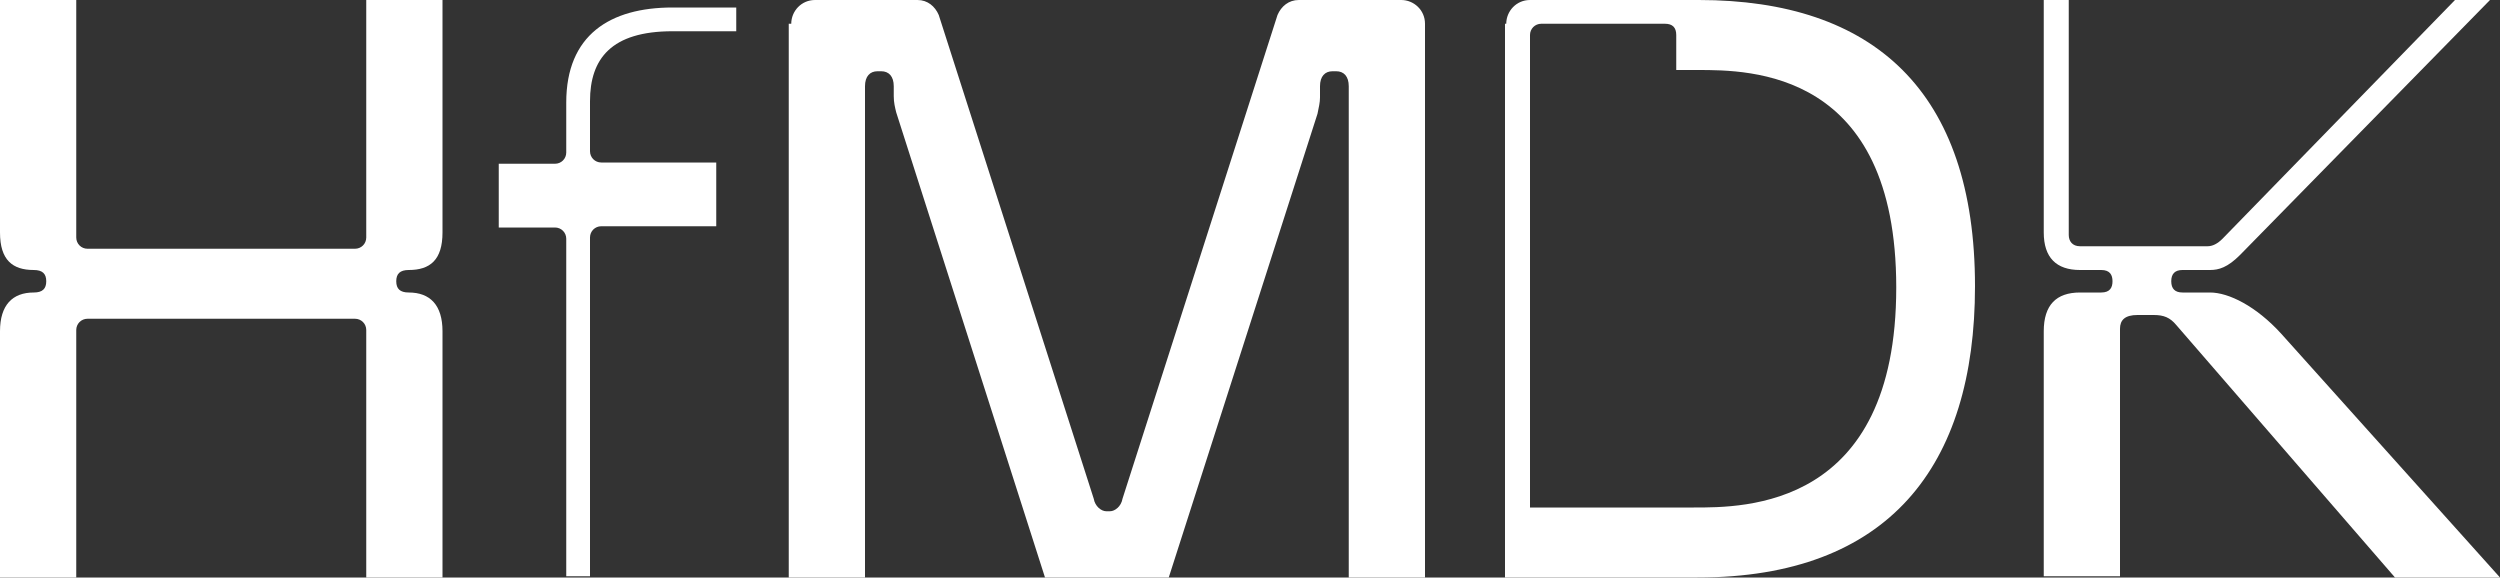 <?xml version="1.0" encoding="utf-8"?>
<!-- Generator: Adobe Illustrator 16.0.4, SVG Export Plug-In . SVG Version: 6.00 Build 0)  -->
<!DOCTYPE svg PUBLIC "-//W3C//DTD SVG 1.1//EN" "http://www.w3.org/Graphics/SVG/1.1/DTD/svg11.dtd">
<svg version="1.1" id="Ebene_1" fill="white" xmlns="http://www.w3.org/2000/svg" xmlns:xlink="http://www.w3.org/1999/xlink" x="0px" y="0px"
	 width="200px" height="46.2px" viewBox="0 0 200 46.2" enable-background="new 0 0 200 46.2" xml:space="preserve">
<rect x="0" y="0" width="200" height="46.2" fill="#333333" stroke="none"/>
<g>
	<path d="M0,26.5c0-2.1,1-3.1,2.7-3.1c0.7,0,1-0.3,1-0.9s-0.3-0.9-1-0.9c-1.7,0-2.7-0.8-2.7-3V0h6.1v19c0,0.5,0.4,0.9,0.9,0.9h21.4
		c0.5,0,0.9-0.4,0.9-0.9V0h6.1v18.6c0,2.2-1,3-2.7,3c-0.7,0-1,0.3-1,0.9s0.3,0.9,1,0.9c1.7,0,2.7,1,2.7,3.1v19.7h-6.1V26.4
		c0-0.5-0.4-0.9-0.9-0.9H7c-0.5,0-0.9,0.4-0.9,0.9v19.8H0V26.5z"/>
	<path d="M39.9,13.1h4.5c0.5,0,0.9-0.4,0.9-0.9v-4c0-5.4,3.5-7.6,8.5-7.6h5.1v1.9h-5.1c-4.9,0-6.6,2.2-6.6,5.6v4
		c0,0.5,0.4,0.9,0.9,0.9h9.2v5.1h-9.2c-0.5,0-0.9,0.4-0.9,0.9v27.1h-1.9V19.1c0-0.5-0.4-0.9-0.9-0.9h-4.5V13.1z"/>
	<path d="M63.3,1.9c0-1,0.8-1.9,1.9-1.9h8.2c0.8,0,1.4,0.5,1.7,1.2l12.4,38.7c0.1,0.6,0.6,1,1,1h0.3c0.4,0,0.9-0.4,1-1l12.4-38.7
		c0.3-0.7,0.9-1.2,1.7-1.2h8.2c1,0,1.9,0.8,1.9,1.9v44.4h-6.1V6.9c0-0.8-0.4-1.2-1-1.2h-0.3c-0.6,0-1,0.4-1,1.2v0.9
		c0,0.4-0.1,0.8-0.2,1.3L93.5,46.2h-9.9L71.7,9c-0.1-0.4-0.2-0.8-0.2-1.3V6.9c0-0.8-0.4-1.2-1-1.2h-0.3c-0.6,0-1,0.4-1,1.2v39.4
		h-6.1V1.9z"/>
	<path d="M120.5,1.9c0-1,0.8-1.9,1.9-1.9h13.5C149.9,0,158,7.3,158,22.9c0,14.4-6.9,23.3-22.2,23.3h-15.4V1.9z M135.5,40.6
		c4,0,16.2,0.1,16.2-17.6c0-17.4-11.7-17.4-15.9-17.4h-1.7V2.8c0-0.6-0.3-0.9-0.9-0.9h-9.9c-0.5,0-0.9,0.4-0.9,0.9v37.8H135.5z"/>
	<path d="M163.5,26.5c0-2.1,1-3.1,2.9-3.1h1.7c0.7,0,0.9-0.4,0.9-0.9s-0.2-0.9-0.9-0.9h-1.7c-1.9,0-2.9-1-2.9-3V0h2v18.8
		c0,0.5,0.3,0.9,0.9,0.9h10.2c0.4,0,0.8-0.2,1.2-0.6L196.4,0h2.8l-20,20.4c-1,1-1.7,1.2-2.4,1.2h-2.2c-0.6,0-0.9,0.3-0.9,0.9
		s0.3,0.9,0.9,0.9h2.2c1.5,0,3.7,1.1,5.7,3.3L200,46.2h-8.4l-17.5-20.2c-0.5-0.6-1-0.8-1.8-0.8H171c-1,0-1.4,0.4-1.4,1.1v19.8h-6.1
		V26.5z"/>
</g>
</svg>

